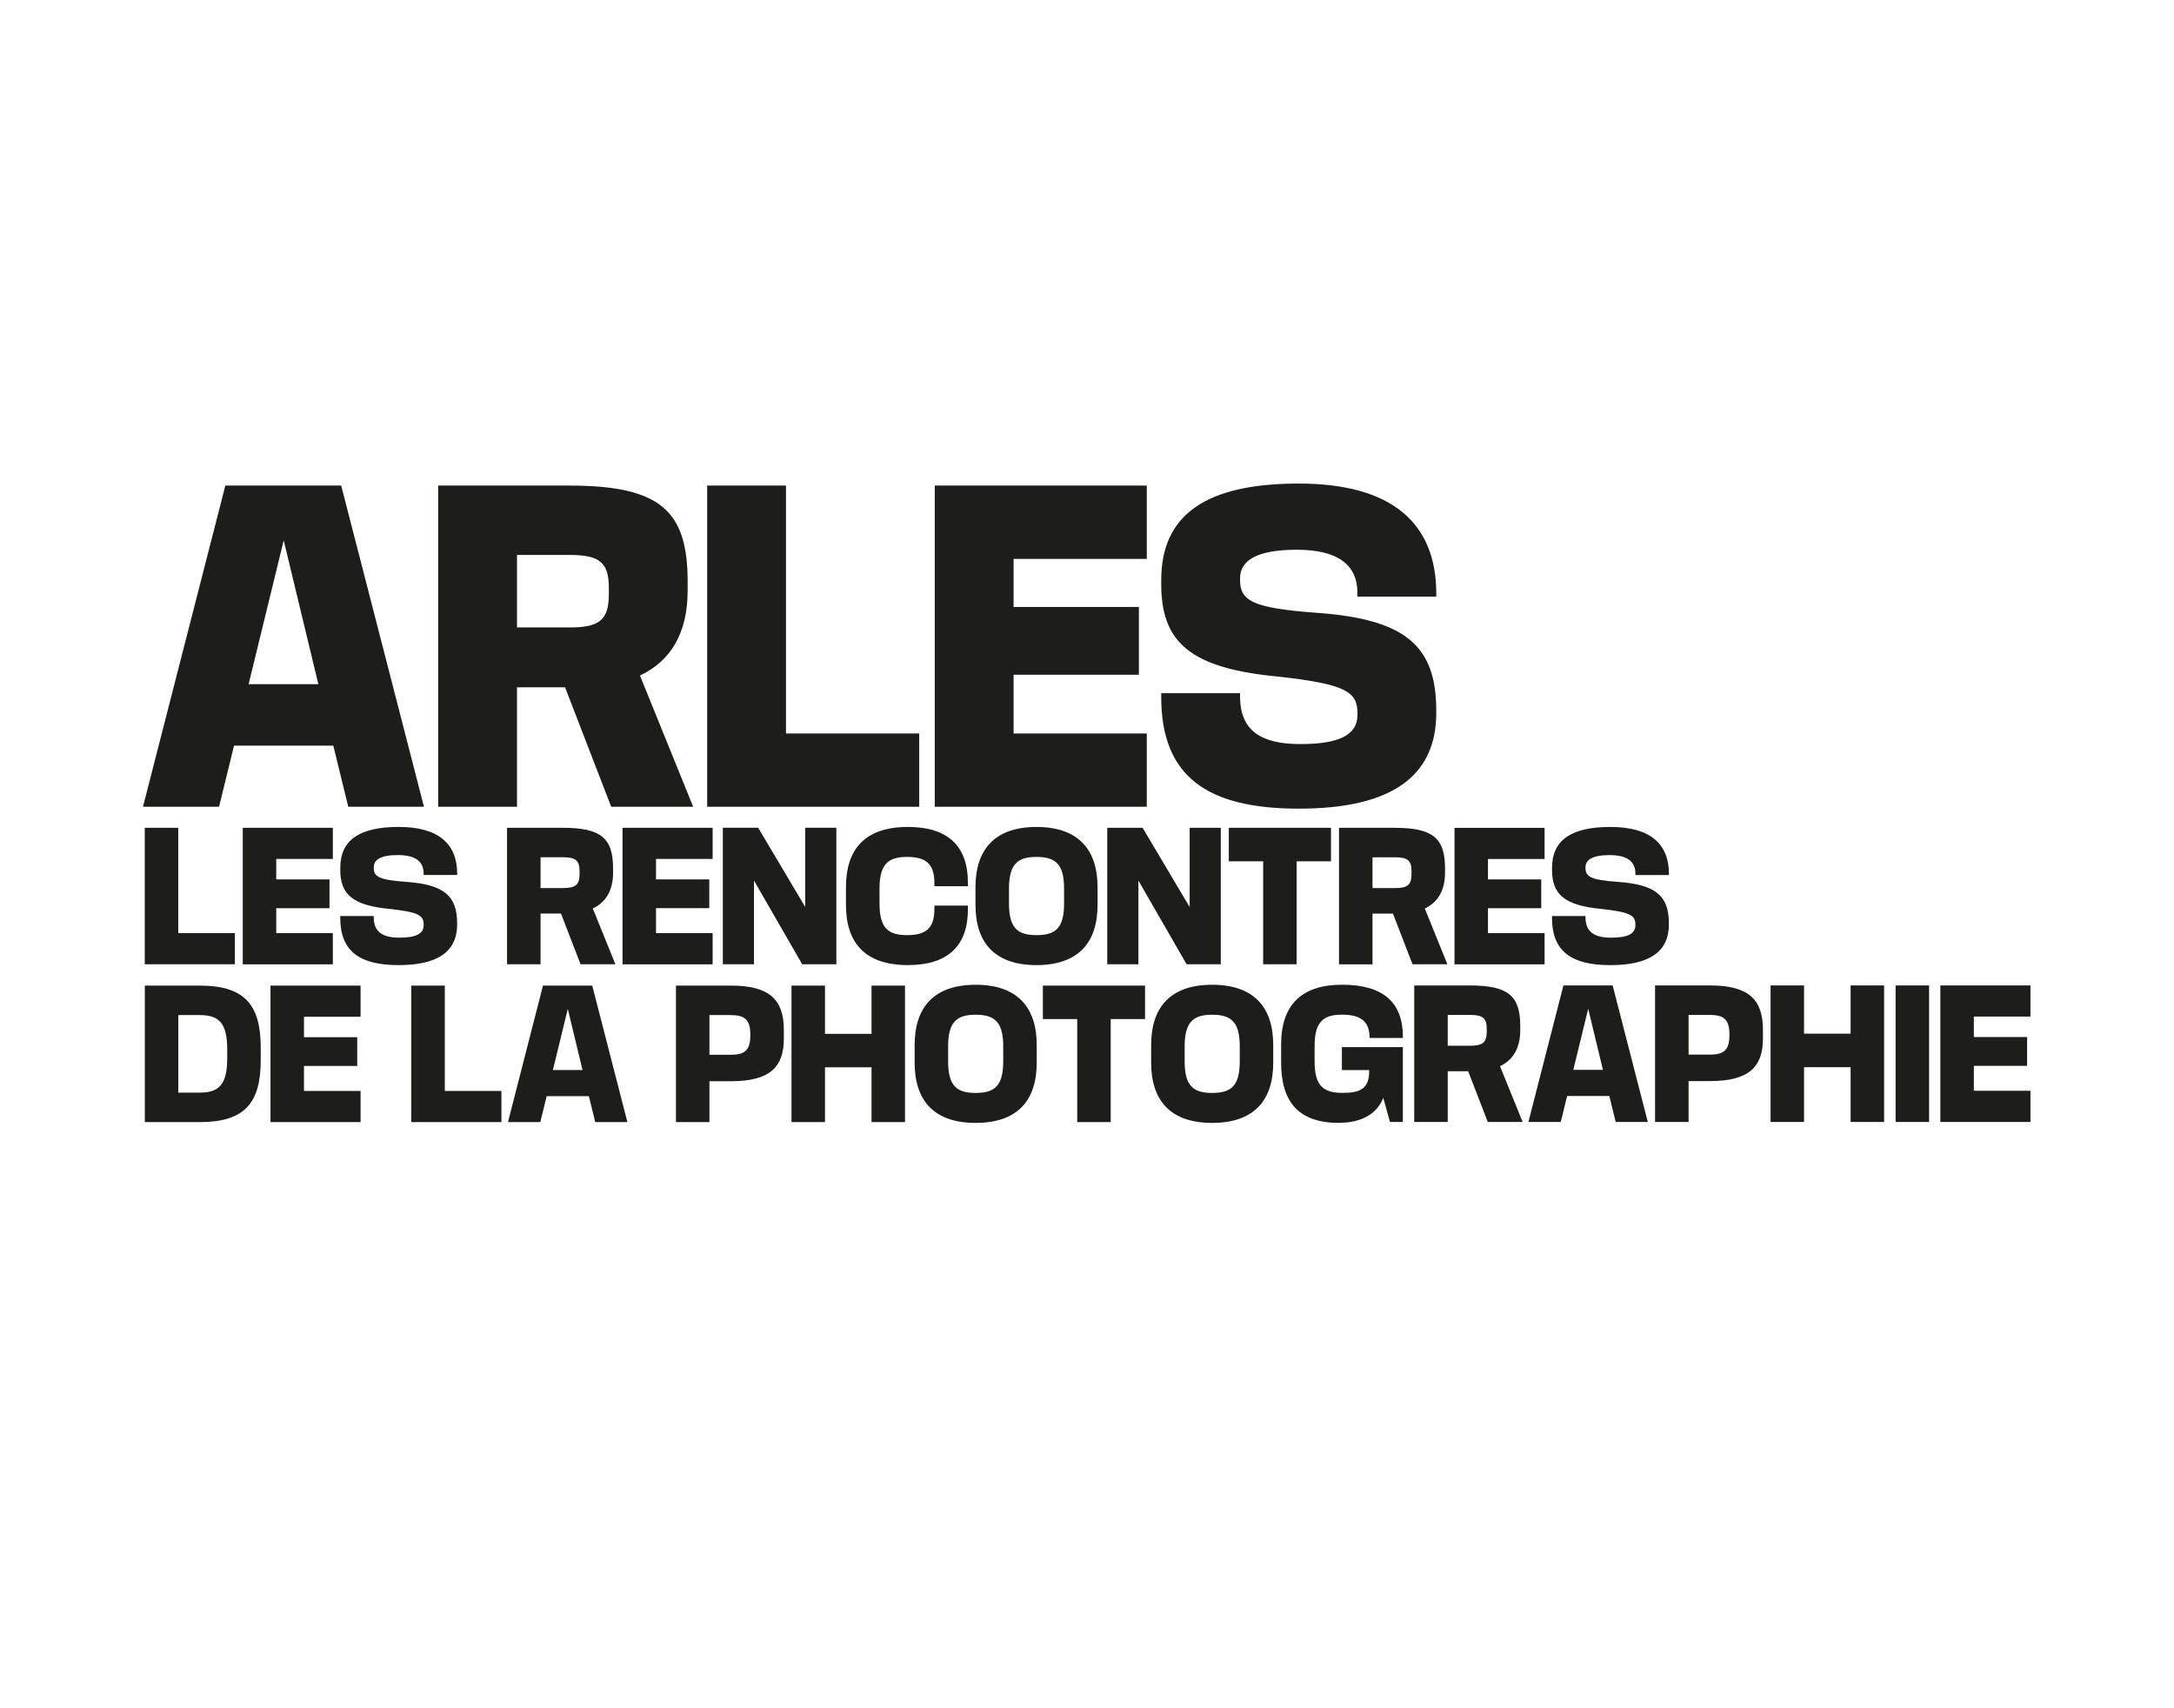 <?xml version="1.0" encoding="UTF-8"?><svg id="a" xmlns="http://www.w3.org/2000/svg" viewBox="0 0 70 55"><defs><style>.b{fill:#1d1d1b;}</style></defs><g><path class="b" d="M65.378,35.12h-1.823v-.804h1.715v-.927h-1.715v-.658h1.823v-1.003h-2.901v4.395h2.901v-1.003Zm-4.342,1.003h1.078v-4.395h-1.078v4.395Zm-1.449,0h1.079v-4.395h-1.079v1.553h-1.499v-1.553h-1.078v4.395h1.078v-1.764h1.499v1.764Zm-4.538-3.446c.442,0,.636,.135,.636,.62v.038c0,.491-.194,.62-.636,.62h-.679v-1.278h.679Zm.011,2.13c1.251,0,1.704-.453,1.704-1.37v-.28c0-.971-.453-1.429-1.704-1.429h-1.769v4.395h1.079v-1.316h.69Zm-4.402-.361l.48-1.968,.474,1.968h-.955Zm1.364,1.677h1.035l-1.132-4.395h-1.585l-1.127,4.395h1.041l.205-.836h1.359l.205,.836Zm-4.69-3.446c.404,0,.539,.097,.539,.448v.091c0,.356-.135,.453-.539,.453h-.717v-.992h.717Zm.572,3.446h1.122l-.728-1.796c.426-.199,.652-.588,.652-1.159v-.129c0-.965-.372-1.31-1.618-1.31h-1.796v4.395h1.079v-1.634h.658l.631,1.634Zm-4.783,.027c.771,0,1.235-.329,1.418-.803l.216,.777h.415v-2.41h-1.963v.739h.879v.038c0,.593-.335,.696-.863,.696-.615,0-.895-.226-.895-1.019v-.485c0-.777,.275-1.014,.879-1.014,.599,0,.879,.211,.89,.707v.043h1.073v-.059c-.005-1.078-.626-1.655-1.957-1.655-1.284,0-1.963,.631-1.963,1.925v.577c0,1.267,.555,1.947,1.871,1.947m-3.203-2.464v.48c0,.793-.275,1.019-.89,1.019-.604,0-.884-.226-.884-1.019v-.48c0-.787,.28-1.019,.884-1.019,.615,0,.89,.232,.89,1.019m1.078,.523v-.566c0-1.219-.626-1.941-1.968-1.941-1.338,0-1.963,.723-1.963,1.941v.566c0,1.224,.626,1.941,1.963,1.941,1.343,0,1.968-.717,1.968-1.941m-4.127-1.402v-1.078h-3.29v1.078h1.106v3.317h1.078v-3.317h1.106Zm-4.567,.879v.48c0,.793-.275,1.019-.89,1.019-.604,0-.884-.226-.884-1.019v-.48c0-.787,.28-1.019,.884-1.019,.615,0,.89,.232,.89,1.019m1.079,.523v-.566c0-1.219-.626-1.941-1.968-1.941-1.337,0-1.963,.723-1.963,1.941v.566c0,1.224,.626,1.941,1.963,1.941,1.343,0,1.968-.717,1.968-1.941m-5.319,1.915h1.078v-4.395h-1.078v1.553h-1.499v-1.553h-1.078v4.395h1.078v-1.764h1.499v1.764Zm-4.539-3.446c.442,0,.636,.135,.636,.62v.038c0,.491-.194,.62-.636,.62h-.68v-1.278h.68Zm.011,2.13c1.251,0,1.704-.453,1.704-1.37v-.28c0-.971-.453-1.429-1.704-1.429h-1.769v4.395h1.078v-1.316h.69Zm-5.732-.361l.48-1.968,.474,1.968h-.955Zm1.364,1.677h1.035l-1.132-4.395h-1.586l-1.127,4.395h1.041l.205-.836h1.359l.205,.836Zm-5.922,0h2.901v-1.003h-1.823v-3.392h-1.079v4.395Zm-1.634-1.003h-1.823v-.804h1.715v-.927h-1.715v-.658h1.823v-1.003h-2.901v4.395h2.901v-1.003Zm-5.189-2.443c.615,0,.895,.232,.895,1.111v.275c0,.874-.28,1.111-.895,1.111h-.68v-2.497h.68Zm-1.758,3.446h1.769c1.435,0,1.963-.604,1.963-1.995v-.405c0-1.386-.528-1.995-1.963-1.995h-1.769v4.395Z"/><path class="b" d="M51.051,29.537v-.043h-1.079v.054c0,1.084,.626,1.526,1.882,1.526,1.246,0,1.882-.426,1.882-1.311v-.032c0-.89-.426-1.251-1.639-1.337-.874-.065-1.046-.162-1.046-.453v-.016c0-.243,.221-.394,.777-.394,.561,0,.83,.205,.83,.593v.049h1.079v-.043c0-.96-.604-1.505-1.882-1.505-1.262,0-1.882,.421-1.882,1.321v.054c0,.793,.388,1.154,1.612,1.267,.911,.103,1.073,.205,1.073,.502v.022c0,.28-.264,.399-.782,.399-.544,0-.825-.189-.825-.653m-1.317,.507h-1.823v-.803h1.715v-.927h-1.715v-.658h1.823v-1.003h-2.901v4.395h2.901v-1.003Zm-4.824-2.443c.405,0,.539,.097,.539,.448v.092c0,.356-.135,.453-.539,.453h-.717v-.992h.717Zm.572,3.446h1.122l-.728-1.796c.426-.199,.652-.588,.652-1.159v-.129c0-.965-.372-1.31-1.618-1.31h-1.796v4.395h1.079v-1.634h.658l.631,1.634Zm-2.626-3.316v-1.078h-3.29v1.078h1.106v3.316h1.078v-3.316h1.106Zm-4.648,3.316h1.1v-4.395h-1.003v2.551l-1.515-2.551h-1.138v4.395h1.003v-2.696l1.553,2.696Zm-3.946-2.438v.48c0,.793-.275,1.019-.89,1.019-.604,0-.884-.226-.884-1.019v-.48c0-.787,.28-1.019,.884-1.019,.615,0,.89,.232,.89,1.019m1.078,.523v-.566c0-1.219-.626-1.941-1.968-1.941-1.337,0-1.963,.723-1.963,1.941v.566c0,1.224,.626,1.941,1.963,1.941,1.343,0,1.968-.718,1.968-1.941m-5.253,.027v.108c0,.642-.297,.841-.884,.841-.604,0-.884-.226-.884-1.019v-.48c0-.787,.28-1.019,.884-1.019,.588,0,.884,.2,.884,.847v.097h1.078v-.119c0-1.176-.647-1.79-1.931-1.79-1.381,0-1.995,.712-1.995,1.941v.566c0,1.224,.615,1.941,1.995,1.941,1.284,0,1.931-.62,1.931-1.791v-.124h-1.078Zm-4.257,1.887h1.1v-4.395h-1.003v2.551l-1.515-2.551h-1.138v4.395h1.003v-2.696l1.553,2.696Zm-2.884-1.003h-1.823v-.803h1.715v-.927h-1.715v-.658h1.823v-1.003h-2.901v4.395h2.901v-1.003Zm-4.824-2.443c.404,0,.539,.097,.539,.448v.092c0,.356-.135,.453-.539,.453h-.717v-.992h.717Zm.571,3.446h1.122l-.728-1.796c.426-.199,.653-.588,.653-1.159v-.129c0-.965-.372-1.31-1.618-1.31h-1.796v4.395h1.079v-1.634h.658l.631,1.634Zm-6.66-1.51v-.043h-1.078v.054c0,1.084,.626,1.526,1.882,1.526,1.246,0,1.882-.426,1.882-1.311v-.032c0-.89-.426-1.251-1.639-1.337-.874-.065-1.046-.162-1.046-.453v-.016c0-.243,.221-.394,.777-.394,.561,0,.83,.205,.83,.593v.049h1.079v-.043c0-.96-.604-1.505-1.882-1.505-1.262,0-1.882,.421-1.882,1.321v.054c0,.793,.388,1.154,1.612,1.267,.912,.103,1.073,.205,1.073,.502v.022c0,.28-.264,.399-.782,.399-.545,0-.825-.189-.825-.653m-1.317,.507h-1.823v-.803h1.715v-.927h-1.715v-.658h1.823v-1.003h-2.901v4.395h2.901v-1.003Zm-6.056,1.003h2.901v-1.003h-1.823v-3.392h-1.078v4.395Z"/></g><path class="b" d="M39.928,22.42v-.102h-2.538v.127c0,2.55,1.472,3.591,4.428,3.591,2.931,0,4.428-1.002,4.428-3.083v-.076c0-2.094-1.002-2.944-3.857-3.147-2.055-.152-2.462-.381-2.462-1.066v-.038c0-.571,.52-.926,1.827-.926,1.32,0,1.954,.482,1.954,1.396v.114h2.538v-.101c0-2.259-1.421-3.54-4.428-3.54-2.969,0-4.428,.99-4.428,3.109v.127c0,1.865,.914,2.715,3.794,2.982,2.144,.241,2.525,.482,2.525,1.18v.051c0,.66-.622,.939-1.84,.939-1.282,0-1.941-.444-1.941-1.535m-3.003,1.193h-4.289v-1.891h4.035v-2.182h-4.035v-1.548h4.289v-2.36h-6.826v10.341h6.826v-2.36Zm-14.155,2.36h6.827v-2.36h-4.289v-7.981h-2.538v10.341Zm-4.435-8.108c.952,0,1.269,.228,1.269,1.053v.216c0,.837-.317,1.066-1.269,1.066h-1.688v-2.335h1.688Zm1.345,8.108h2.639l-1.713-4.225c1.002-.47,1.535-1.383,1.535-2.728v-.304c0-2.271-.876-3.084-3.807-3.084h-4.225v10.341h2.538v-3.845h1.548l1.485,3.845Zm-11.675-3.946l1.13-4.631,1.116,4.631h-2.246Zm3.21,3.946h2.436l-2.665-10.341h-3.73l-2.652,10.341h2.449l.482-1.967h3.197l.482,1.967Z"/></svg>